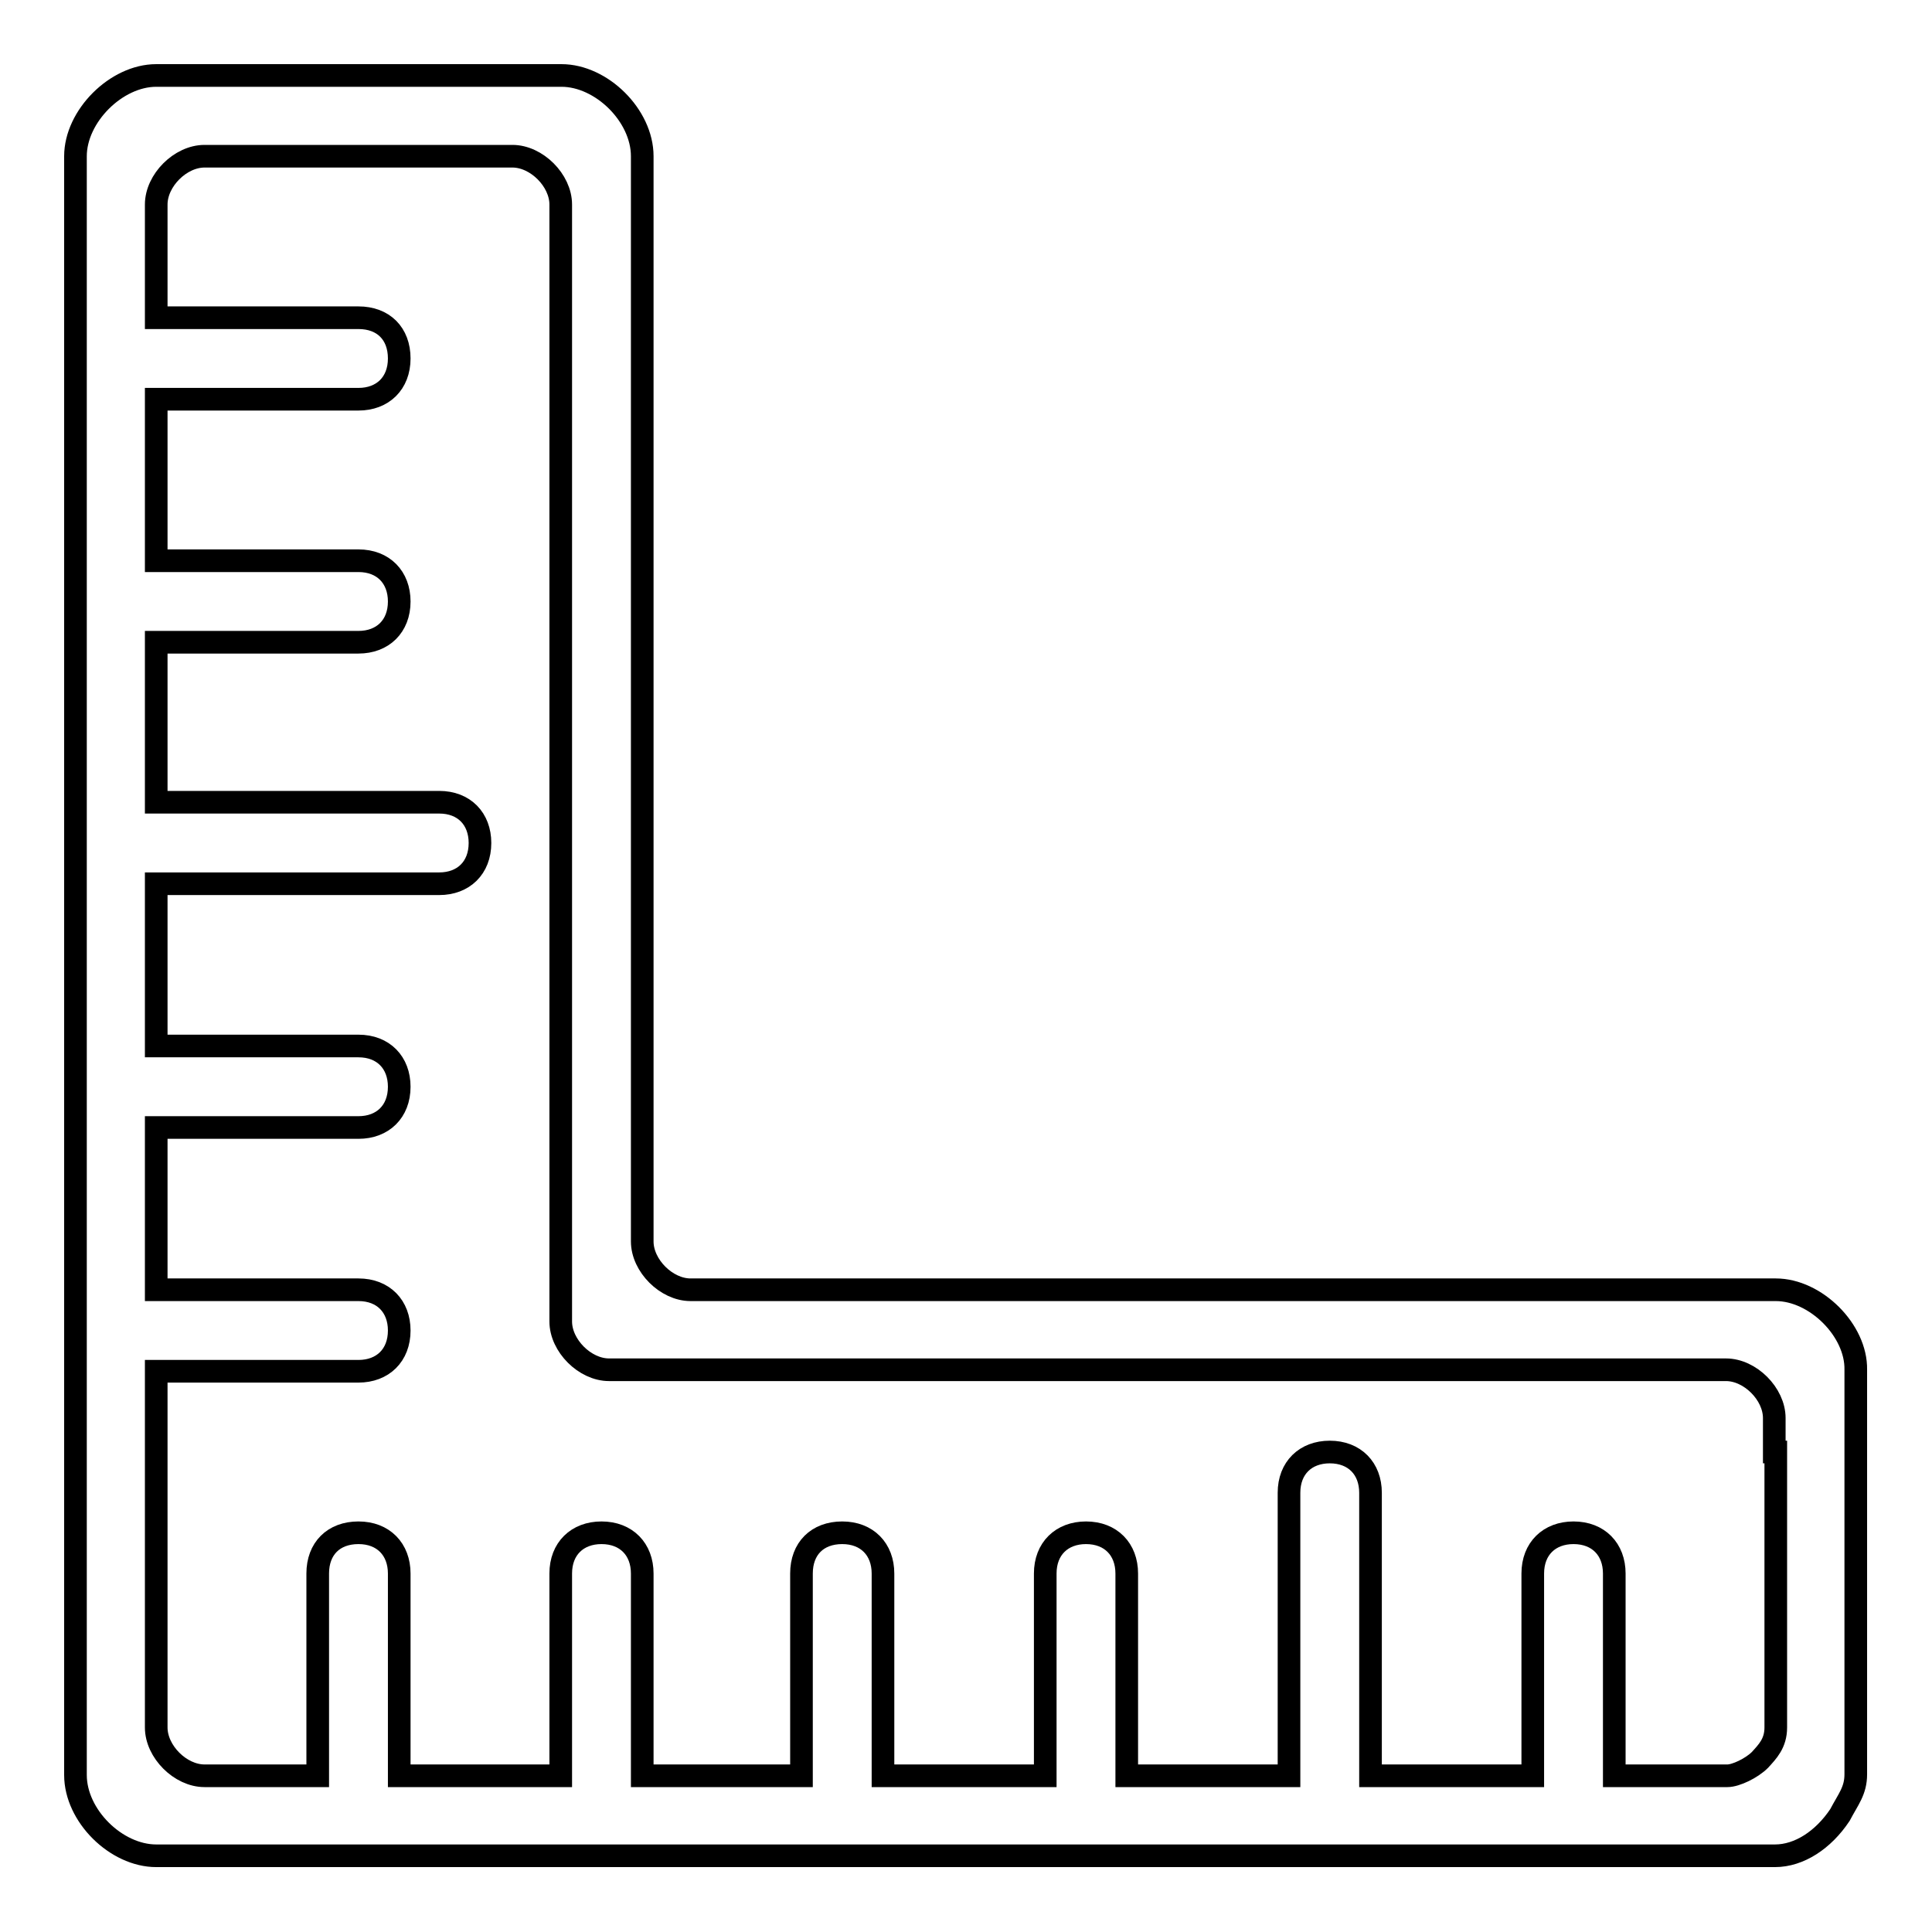 <?xml version="1.0" encoding="utf-8"?>
<!-- Svg Vector Icons : http://www.onlinewebfonts.com/icon -->
<!DOCTYPE svg PUBLIC "-//W3C//DTD SVG 1.1//EN" "http://www.w3.org/Graphics/SVG/1.1/DTD/svg11.dtd">
<svg version="1.1" xmlns="http://www.w3.org/2000/svg" xmlns:xlink="http://www.w3.org/1999/xlink" x="0px" y="0px" viewBox="0 0 256 256" enable-background="new 0 0 256 256" xml:space="preserve">
<g> <path stroke-width="3" fill-opacity="0" stroke="#000000"  d="M235.3,170.9H91.5c-3.2,0-6.4-3.2-6.4-6.4V20.7c0-5.4-5.4-10.7-10.7-10.7H20.7C15.4,10,10,15.4,10,20.7 v214.5c0,5.4,5.4,10.7,10.7,10.7h214.5c3.2,0,6.4-2.1,8.6-5.4c1.1-2.1,2.1-3.2,2.1-5.4v-53.6C246,176.3,240.6,170.9,235.3,170.9 L235.3,170.9z M235.3,192.4v36.5c0,2.1-1.1,3.2-2.1,4.3c-1.1,1.1-3.2,2.1-4.3,2.1h-15v-26.8c0-3.2-2.1-5.4-5.4-5.4 c-3.2,0-5.4,2.1-5.4,5.4v26.8h-21.5v-37.5c0-3.2-2.1-5.4-5.4-5.4c-3.2,0-5.4,2.1-5.4,5.4v37.5h-21.5v-26.8c0-3.2-2.1-5.4-5.4-5.4 c-3.2,0-5.4,2.1-5.4,5.4v26.8h-21.5v-26.8c0-3.2-2.1-5.4-5.4-5.4s-5.4,2.1-5.4,5.4v26.8H85.1v-26.8c0-3.2-2.1-5.4-5.4-5.4 c-3.2,0-5.4,2.1-5.4,5.4v26.8H52.9v-26.8c0-3.2-2.1-5.4-5.4-5.4s-5.4,2.1-5.4,5.4v26.8h-15c-3.2,0-6.4-3.2-6.4-6.4v-47.2h26.8 c3.2,0,5.4-2.1,5.4-5.4c0-3.2-2.1-5.4-5.4-5.4H20.7v-21.5h26.8c3.2,0,5.4-2.1,5.4-5.4c0-3.2-2.1-5.4-5.4-5.4H20.7v-21.5h37.5 c3.2,0,5.4-2.1,5.4-5.4c0-3.2-2.1-5.4-5.4-5.4H20.7V85.1h26.8c3.2,0,5.4-2.1,5.4-5.4c0-3.2-2.1-5.4-5.4-5.4H20.7V52.9h26.8 c3.2,0,5.4-2.1,5.4-5.4s-2.1-5.4-5.4-5.4H20.7v-15c0-3.2,3.2-6.4,6.4-6.4h40.8c3.2,0,6.4,3.2,6.4,6.4v148c0,3.2,3.2,6.4,6.4,6.4 h148c3.2,0,6.4,3.2,6.4,6.4V192.4z"/></g>
</svg>